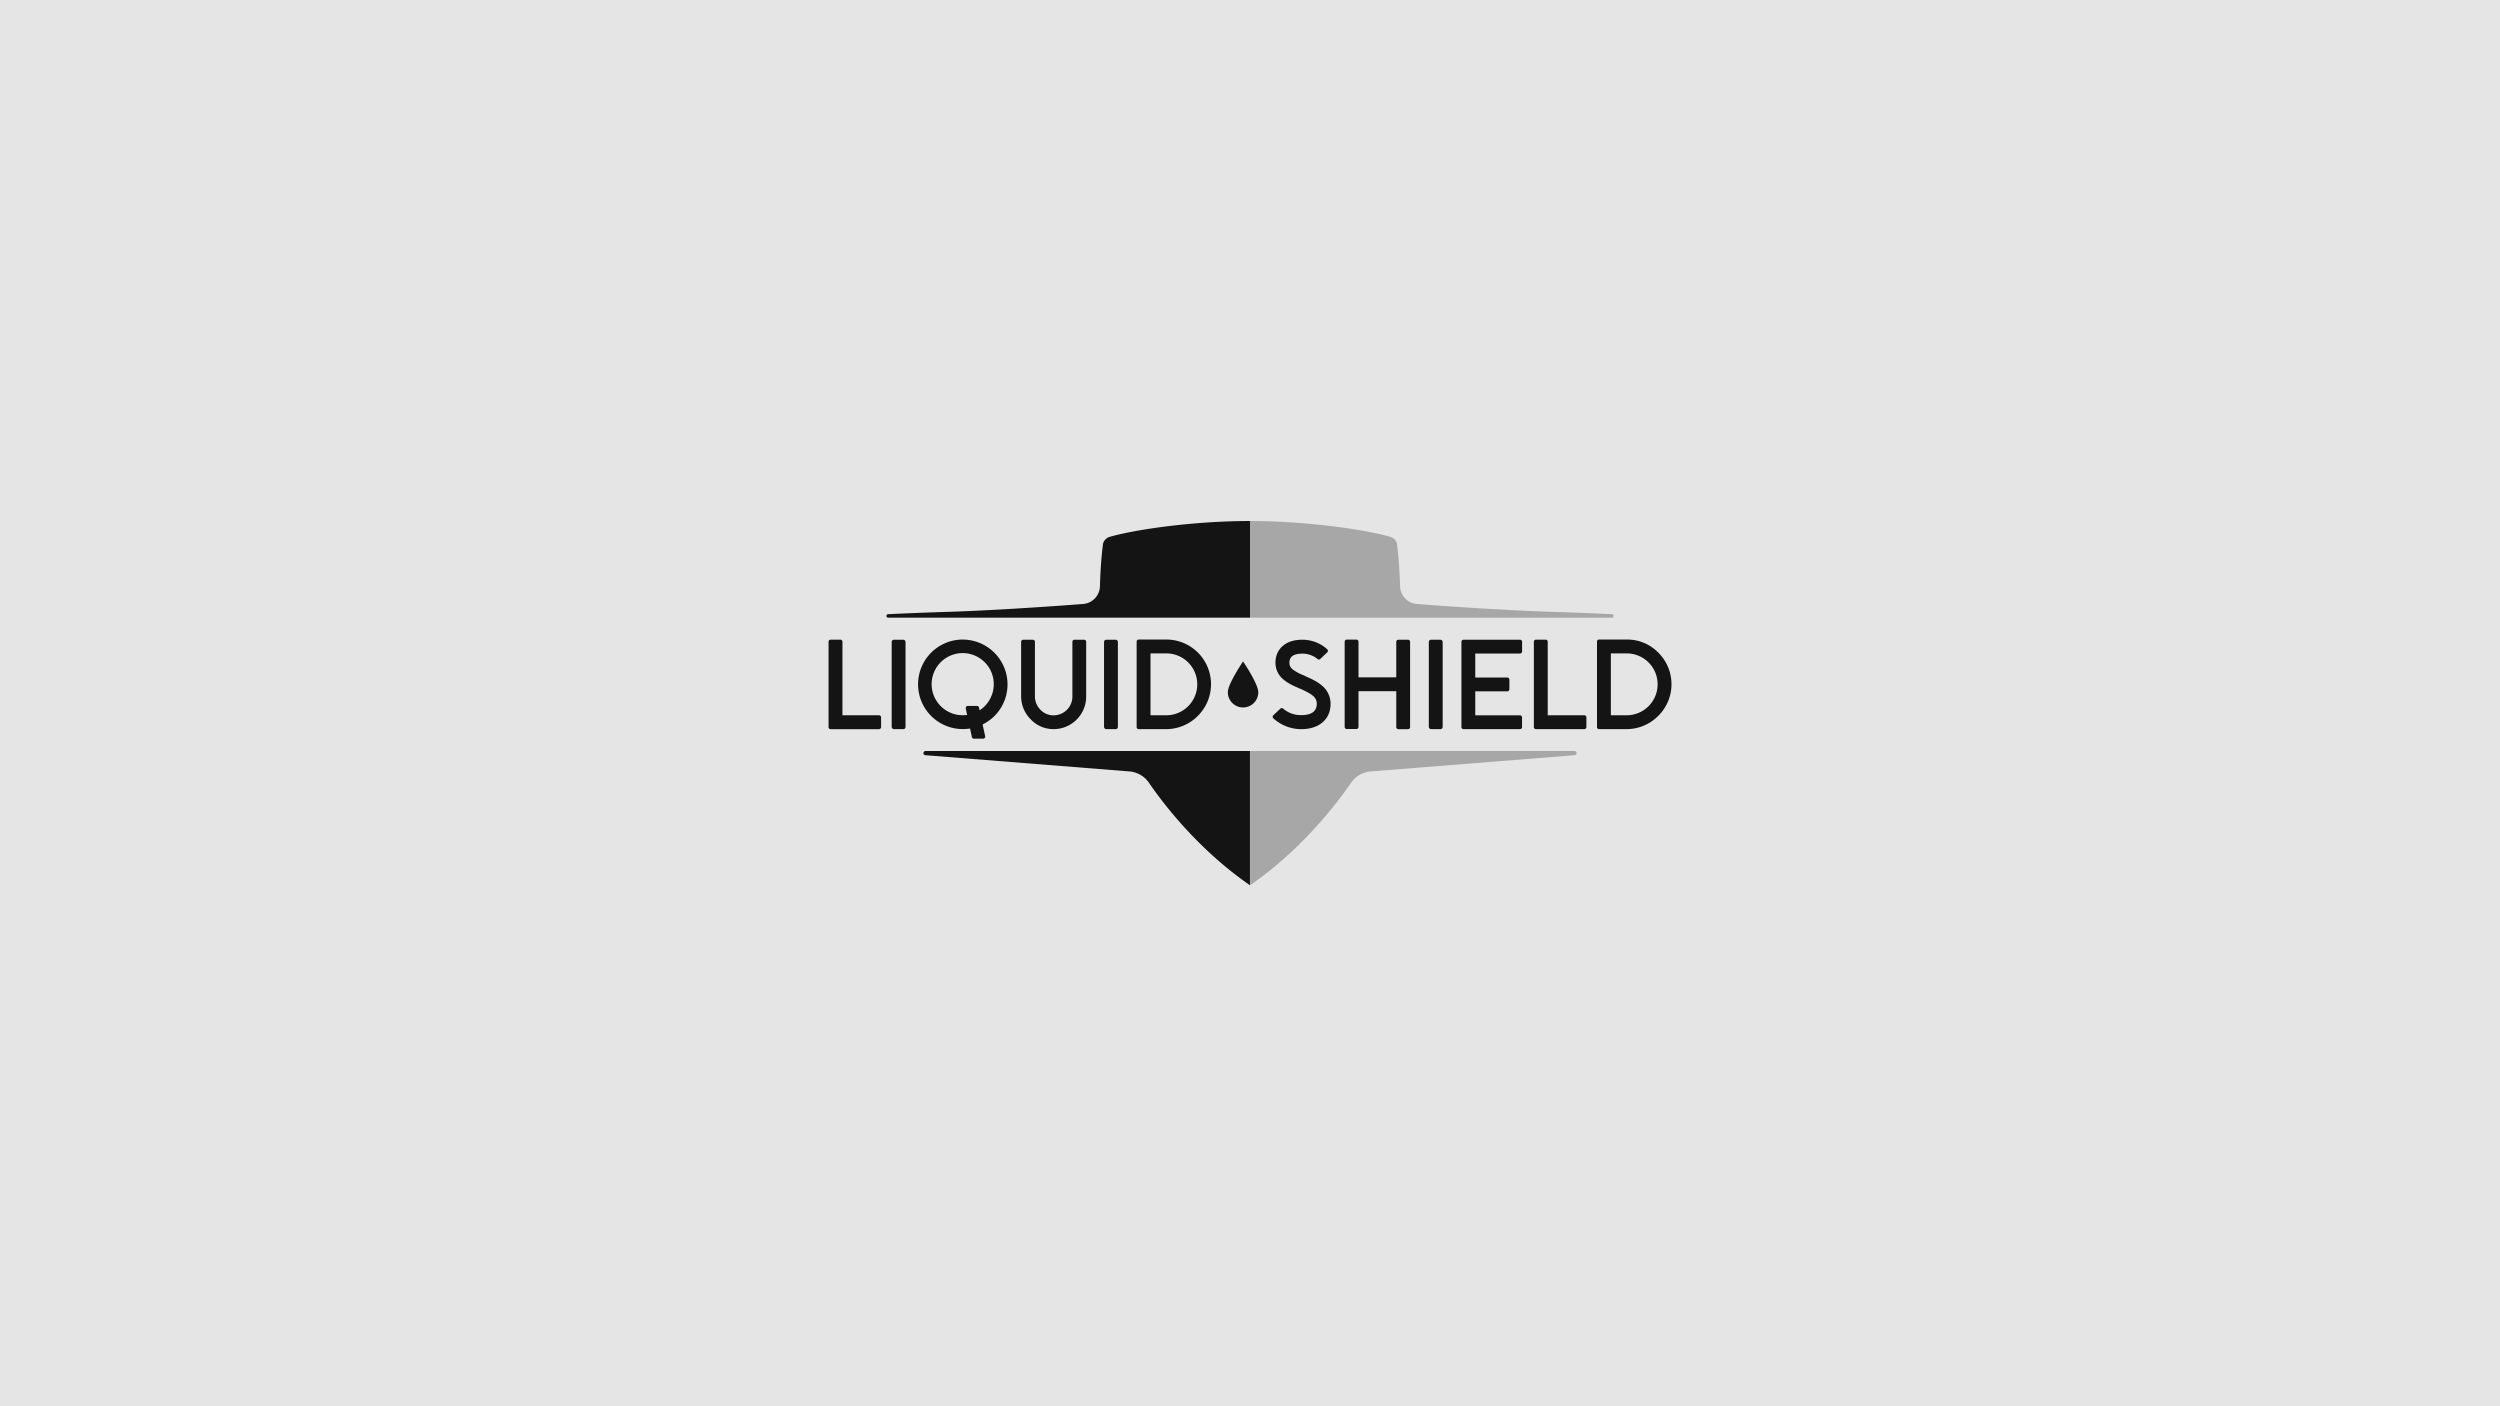 <?xml version="1.0" encoding="UTF-8"?> <svg xmlns="http://www.w3.org/2000/svg" id="a26a86d5-19e6-441a-bddd-50abc831bd82" data-name="Layer 1" viewBox="0 0 1920 1080"><title>Liquidshield_Logo</title><rect width="1920" height="1080" style="fill:#e5e5e5"></rect><path d="M1237.71,474.39H960V400.14c42.44,0,87.26,6.28,107.74,12.16a7.39,7.39,0,0,1,5.13,5.34v.06c1.51,11.44,2.13,23.68,2.37,32.52a14.07,14.07,0,0,0,13,13.65c21.84,1.65,67.47,4.9,104.76,6.07,3.13.1,13.14.41,26.58.95,8,.32,14.47.61,18.2.79a1.53,1.53,0,0,1,1.22.62A1.37,1.37,0,0,1,1237.71,474.39Z" style="fill:#141414;opacity:0.3"></path><path d="M1209.26,580l-156.64,12.46a20.13,20.13,0,0,0-15,8.7c-10.65,15.54-37.47,51-77.58,78.71V576.79h249.14A1.6,1.6,0,0,1,1209.26,580Z" style="fill:#141414;opacity:0.3"></path><path d="M852.25,412.3a7.41,7.41,0,0,0-5.13,5.34l0,.06c-1.5,11.44-2.12,23.68-2.36,32.52a14.06,14.06,0,0,1-13,13.65c-21.85,1.65-67.47,4.9-104.77,6.07-3.13.1-13.13.41-26.58.95-8,.32-14.47.61-18.2.79a1.51,1.51,0,0,0-1.22.62,1.37,1.37,0,0,0,1.31,2.09H960V400.14C917.56,400.14,872.73,406.42,852.25,412.3Z" style="fill:#141414"></path><path d="M710.74,580l156.64,12.46a20.12,20.12,0,0,1,15,8.7c10.65,15.54,37.47,51,77.58,78.71V576.79H710.86A1.6,1.6,0,0,0,710.74,580Z" style="fill:#141414"></path><path d="M966.36,531.64a11.69,11.69,0,0,1-23.38,0c0-6.45,11.69-23.68,11.69-23.68S966.36,525.19,966.36,531.64Z" style="fill:#141414"></path><path d="M675,549.34h-28V492.93a1.58,1.58,0,0,0-1.67-1.67H638a1.58,1.58,0,0,0-1.67,1.67v65.38A1.58,1.58,0,0,0,638,560h37a1.58,1.58,0,0,0,1.67-1.67V551A1.58,1.58,0,0,0,675,549.34Z" style="fill:#141414"></path><rect x="684.81" y="491.31" width="10.64" height="68.67" rx="1.67" style="fill:#141414"></rect><path d="M739.45,491.17a34.38,34.38,0,1,0,0,68.76,35.67,35.67,0,0,0,5.54-.44L746.4,566a1.57,1.57,0,0,0,1.64,1.3h6.88a1.66,1.66,0,0,0,1.39-.6,1.62,1.62,0,0,0,.25-1.46l-1.91-8.86a34.26,34.26,0,0,0,19.13-30.8,34.47,34.47,0,0,0-34.33-34.38ZM742,542.78a1.63,1.63,0,0,0-.25,1.48l1,4.81a24.08,24.08,0,0,1-3.27.23,23.86,23.86,0,1,1,20.36-11.62,23.39,23.39,0,0,1-7.51,7.84l-.43-2a1.61,1.61,0,0,0-1.64-1.35H743.3A1.6,1.6,0,0,0,742,542.78Z" style="fill:#141414"></path><path d="M832.51,491.31h-7.24A1.6,1.6,0,0,0,823.6,493v42a14.42,14.42,0,0,1-14.34,14.37h-.59a13.67,13.67,0,0,1-9.85-4.54,14.51,14.51,0,0,1-4-10.24V493a1.6,1.6,0,0,0-1.67-1.67h-7.25a1.6,1.6,0,0,0-1.67,1.67v41.54a24.78,24.78,0,0,0,7.47,18,23.65,23.65,0,0,0,17.4,7.42h.52a25,25,0,0,0,24.56-25V493A1.6,1.6,0,0,0,832.51,491.31Z" style="fill:#141414"></path><rect x="847.9" y="491.31" width="10.64" height="68.67" rx="1.67" style="fill:#141414"></rect><path d="M895.71,491.17h-21.1a1.58,1.58,0,0,0-1.67,1.67v65.47a1.58,1.58,0,0,0,1.67,1.67h20.54a34.26,34.26,0,0,0,24.43-9.82,34.31,34.31,0,0,0-23.87-59Zm23.79,34.38a23.83,23.83,0,0,1-23.79,23.79H883.58V501.81h12.13a23.75,23.75,0,0,1,23.79,23.74Z" style="fill:#141414"></path><path d="M1015,526.32a34.58,34.58,0,0,0-6.09-4c-.92-.48-1.91-1-3-1.51l-1.43-.62c-.28-.14-.75-.35-1.36-.61l-2-1-.08-.05-.08,0-.09,0a34.07,34.07,0,0,1-8.13-4.48,6.19,6.19,0,0,1-2.47-4.86c0-3.09,1-7.2,10-7.2a17.91,17.91,0,0,1,7.72,1.71,17,17,0,0,1,2.47,1.36c.27.19.55.4.82.61s.34.3.51.47l0,0,0,0a1.64,1.64,0,0,0,2.2-.09l2.67-2.53,2.61-2.46a1.63,1.63,0,0,0,.58-1.26,1.54,1.54,0,0,0-.6-1.19c-.25-.25-.53-.51-.84-.79-.5-.4-.95-.73-1.39-1.05a27.48,27.48,0,0,0-4-2.46,28.62,28.62,0,0,0-12.84-3c-6.27,0-11.32,1.6-15,4.76s-5.62,7.56-5.62,13A16.48,16.48,0,0,0,985.86,522a29.78,29.78,0,0,0,5.5,3.62c.79.43,1.72.89,2.73,1.37l1.28.56,1.16.52,2.15,1,.06,0,.07,0,.09,0c4.44,2,7.61,3.74,9.4,5.29a7.62,7.62,0,0,1,3,5.94c0,6-3.95,8.92-12.09,8.92a21.22,21.22,0,0,1-9.16-2,21.69,21.69,0,0,1-2.86-1.68c-.37-.25-.69-.48-1-.7s-.45-.4-.67-.58a1.64,1.64,0,0,0-1.11-.45,1.69,1.69,0,0,0-1.13.46l-5.32,5a1.72,1.72,0,0,0-.56,1.27,1.57,1.57,0,0,0,.58,1.18,11,11,0,0,0,1,.87q.72.59,1.47,1.14a31.27,31.27,0,0,0,4.43,2.75A31.75,31.75,0,0,0,999.19,560c6.9,0,12.44-1.76,16.5-5.23s6.18-8.28,6.18-14.28A18,18,0,0,0,1015,526.32Z" style="fill:#141414"></path><path d="M1081.25,491.31H1074a1.6,1.6,0,0,0-1.67,1.67v27.23h-29V492.89a1.59,1.59,0,0,0-1.67-1.67h-7.29a1.6,1.6,0,0,0-1.67,1.67v65.33a1.59,1.59,0,0,0,1.67,1.67h7.29a1.59,1.59,0,0,0,1.67-1.67V530.85h29v27.46A1.58,1.58,0,0,0,1074,560h7.29a1.58,1.58,0,0,0,1.67-1.67V493A1.6,1.6,0,0,0,1081.25,491.31Z" style="fill:#141414"></path><rect x="1097.33" y="491.31" width="10.64" height="68.67" rx="1.67" style="fill:#141414"></rect><path d="M1167.26,491.31h-43.21a1.6,1.6,0,0,0-1.67,1.67v65.33a1.58,1.58,0,0,0,1.67,1.67h43.21a1.6,1.6,0,0,0,1.67-1.67v-7.25a1.6,1.6,0,0,0-1.67-1.67H1133V530.94h24.54a1.6,1.6,0,0,0,1.67-1.67V522a1.6,1.6,0,0,0-1.67-1.67H1133V501.9h34.3a1.6,1.6,0,0,0,1.67-1.67V493A1.6,1.6,0,0,0,1167.26,491.31Z" style="fill:#141414"></path><path d="M1216.65,549.34h-28V492.93a1.58,1.58,0,0,0-1.67-1.67h-7.3a1.58,1.58,0,0,0-1.67,1.67v65.38a1.58,1.58,0,0,0,1.67,1.67h37a1.58,1.58,0,0,0,1.67-1.67V551A1.58,1.58,0,0,0,1216.65,549.34Z" style="fill:#141414"></path><path d="M1273.82,501.48a33.25,33.25,0,0,0-24.55-10.31h-21.1a1.58,1.58,0,0,0-1.67,1.67v65.47a1.58,1.58,0,0,0,1.67,1.67h20.54a34.26,34.26,0,0,0,24.43-9.82,34.09,34.09,0,0,0,.68-48.68Zm-.76,24.07a23.83,23.83,0,0,1-23.79,23.79h-12.13V501.81h12.13a23.75,23.75,0,0,1,23.79,23.74Z" style="fill:#141414"></path></svg> 